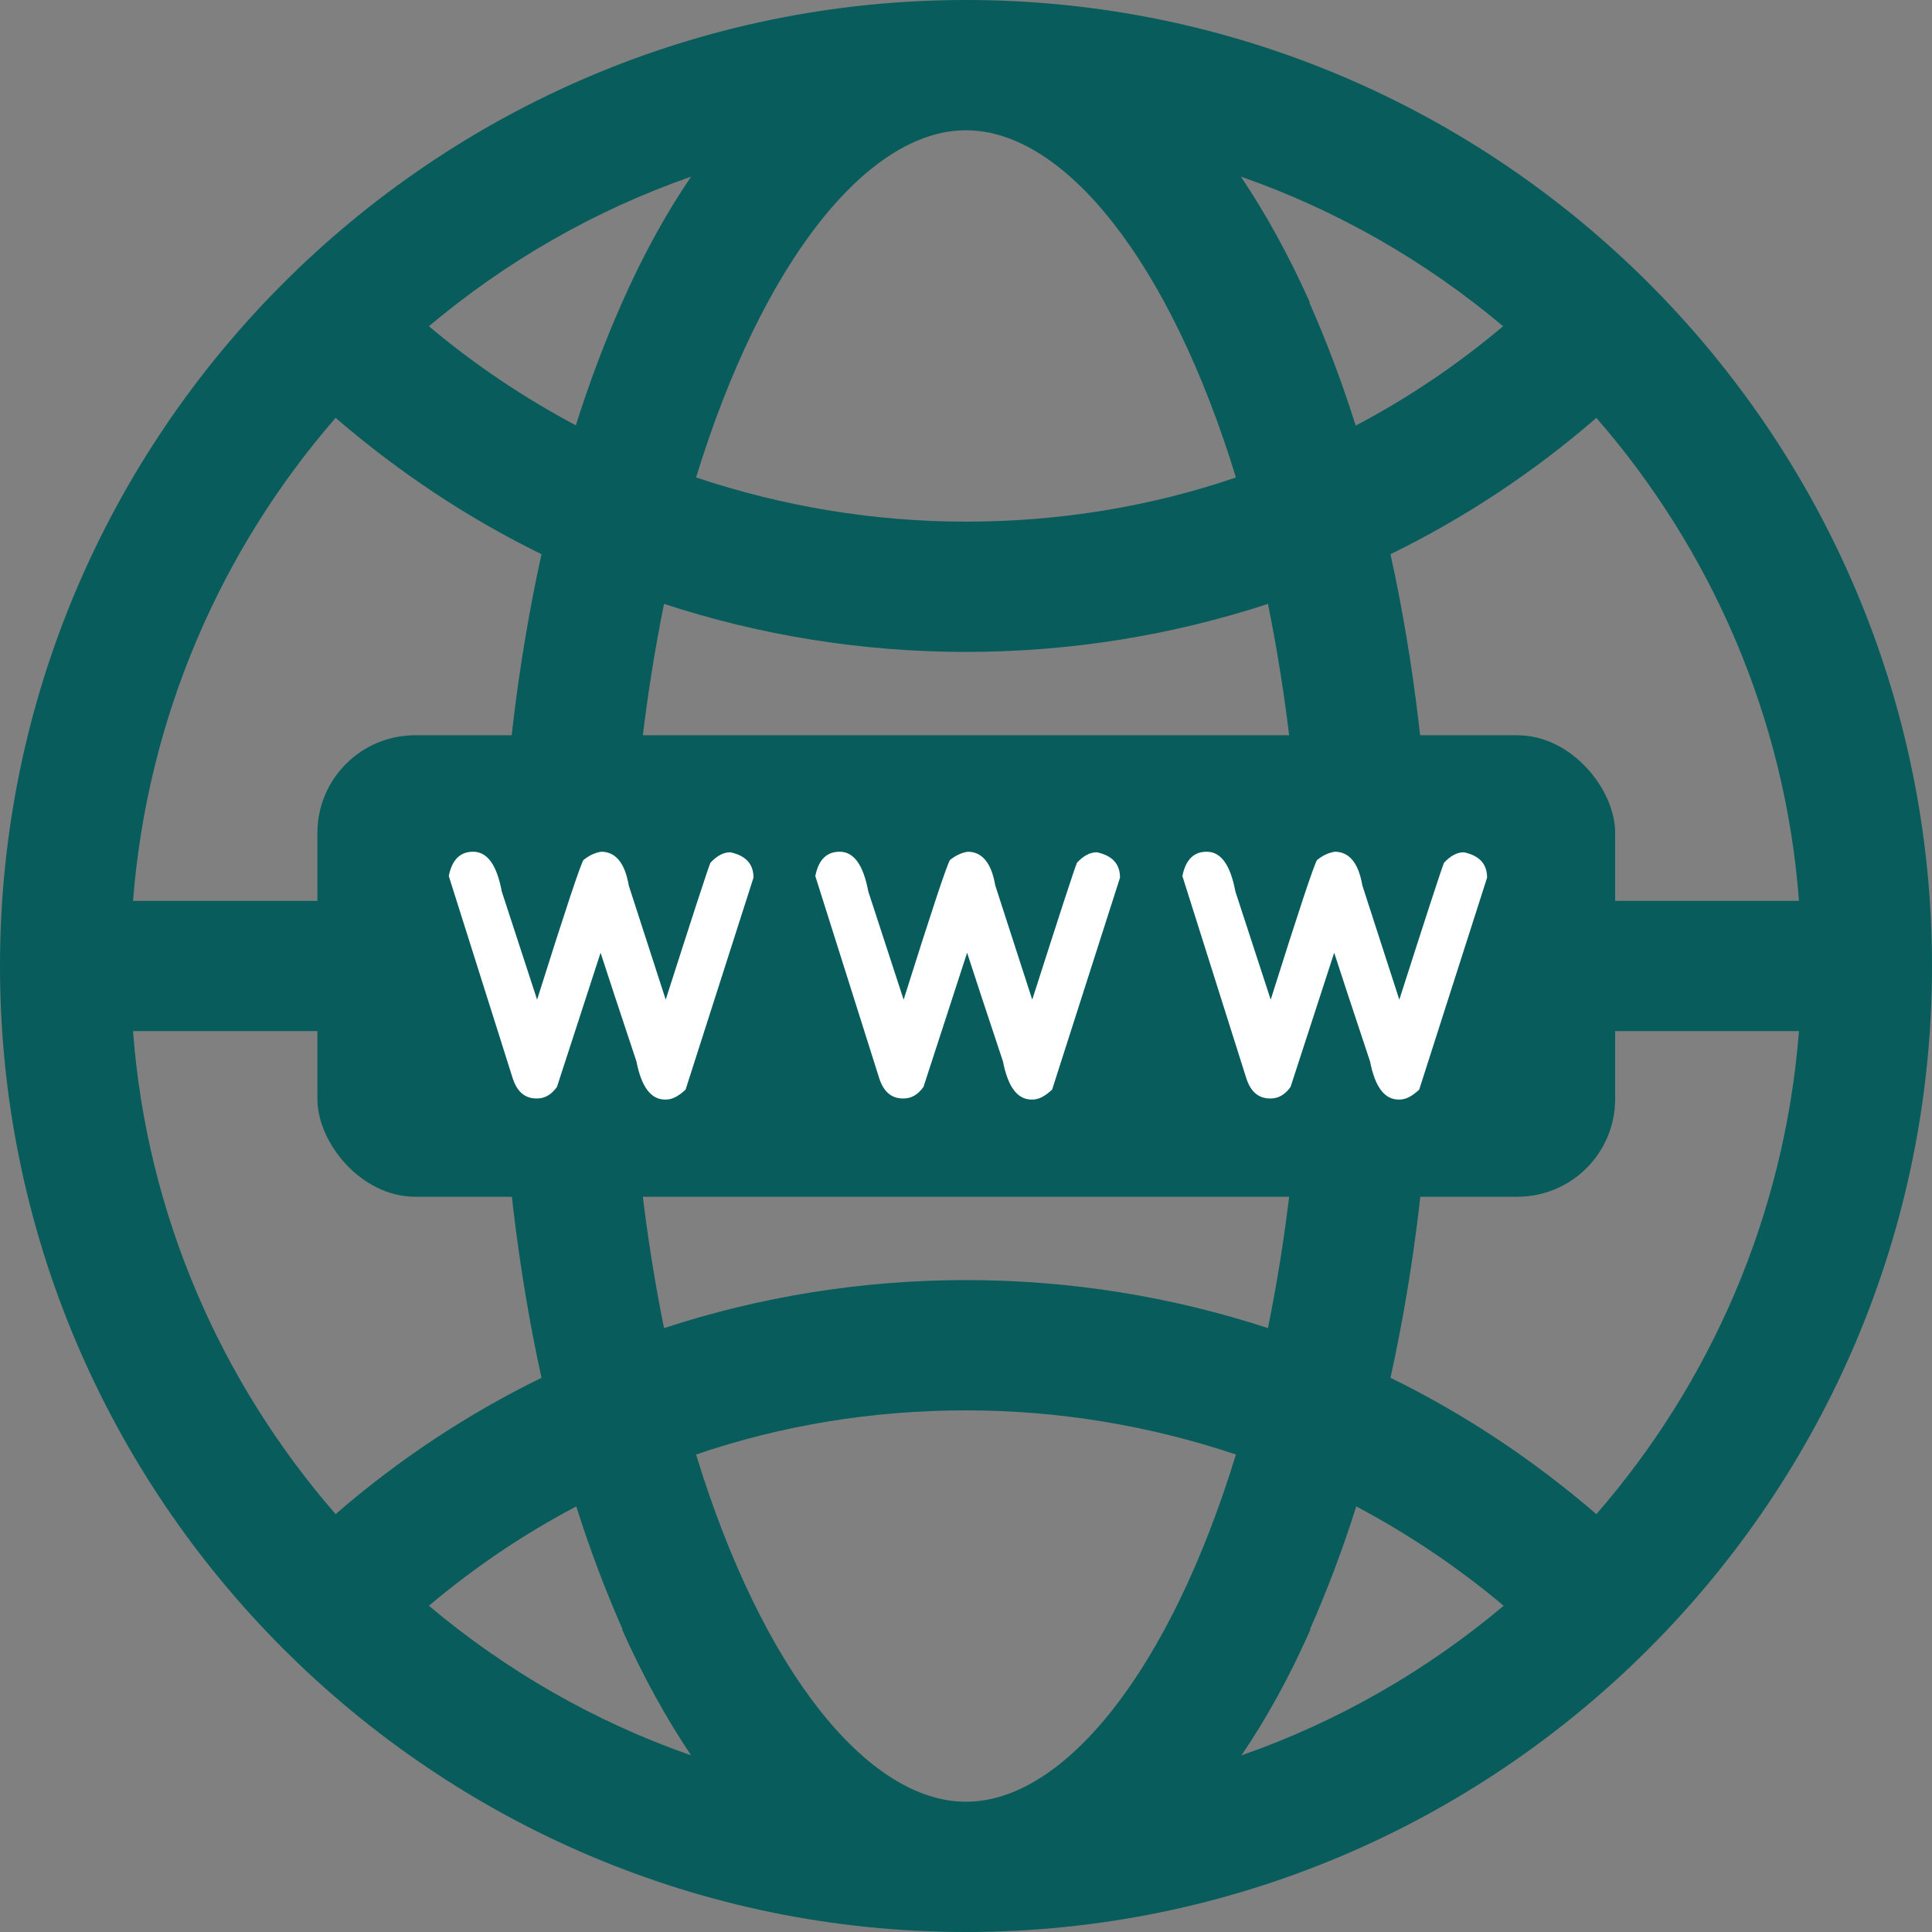 <?xml version="1.0" encoding="UTF-8"?>
<svg id="Layer_1" data-name="Layer 1" xmlns="http://www.w3.org/2000/svg" viewBox="0 0 35 35" width="35" height="35">
  <rect x="0" y="0" width="35" height="35" fill="#808080" stroke="none"/>
  <defs>
    <style>
      .cls-1 {
        fill: #fff;
      }

      .cls-2 {
        fill: #085c5c;
      }
    </style>
  </defs>
  <path class="cls-2" d="M17.5,0C7.85,0,0,7.85,0,17.5s7.85,17.5,17.5,17.5,17.5-7.85,17.5-17.5S27.15,0,17.5,0ZM11.27,29.52c.38.85.8,1.61,1.25,2.28-1.75-.61-3.36-1.54-4.75-2.71.83-.7,1.72-1.3,2.67-1.8.25.79.53,1.53.84,2.23ZM12.61,26.35c1.55-.53,3.2-.8,4.89-.8s3.34.28,4.89.8c-1.2,3.92-3.11,6.29-4.89,6.29s-3.69-2.37-4.89-6.29ZM10.44,7.71c-.94-.5-1.84-1.1-2.67-1.8,1.39-1.17,3-2.1,4.75-2.71-.45.66-.87,1.42-1.25,2.28-.31.7-.59,1.44-.84,2.23ZM17.5,2.36c1.78,0,3.69,2.37,4.89,6.29-1.55.53-3.2.8-4.89.8s-3.33-.28-4.89-.8c1.2-3.91,3.11-6.29,4.89-6.29ZM23.73,5.48c-.38-.85-.8-1.61-1.25-2.28,1.75.61,3.36,1.54,4.75,2.71-.83.7-1.72,1.3-2.67,1.8-.25-.79-.53-1.53-.84-2.23ZM17.5,11.81c1.89,0,3.73-.3,5.47-.87.33,1.62.55,3.43.61,5.38h-12.16c.06-1.95.28-3.76.61-5.38,1.74.57,3.58.87,5.47.87ZM23.58,18.68c-.06,1.95-.28,3.76-.61,5.38-1.74-.57-3.58-.87-5.47-.87s-3.73.3-5.47.87c-.33-1.62-.55-3.43-.61-5.38h12.16ZM23.73,29.52c.31-.7.59-1.44.84-2.23.94.5,1.84,1.1,2.67,1.8-1.39,1.17-3,2.1-4.75,2.71.45-.66.87-1.42,1.25-2.28ZM25.19,24.96c.43-1.95.69-4.08.75-6.28h6.65c-.26,3.33-1.6,6.37-3.67,8.75-1.15-.99-2.4-1.82-3.73-2.47ZM25.94,16.32c-.07-2.2-.32-4.33-.75-6.28,1.33-.65,2.59-1.48,3.73-2.47,2.07,2.38,3.42,5.42,3.67,8.75h-6.65ZM6.08,7.57c1.15.99,2.4,1.82,3.73,2.47-.43,1.95-.69,4.08-.75,6.28H2.41c.26-3.33,1.6-6.37,3.67-8.75ZM2.41,18.68h6.65c.07,2.2.32,4.33.75,6.28-1.33.65-2.59,1.48-3.73,2.47-2.07-2.38-3.42-5.42-3.67-8.75Z"/>
  <rect class="cls-2" x="5.75" y="13.32" width="23.51" height="8.36" rx="1.77" ry="1.77"/>
  <g>
    <path class="cls-1" d="M10.88,17.26l-.79,2.43c-.1.14-.22.21-.36.21h-.01c-.21,0-.35-.12-.43-.36l-1.16-3.67c.06-.3.21-.44.44-.44.26,0,.43.24.52.72l.64,1.96c.51-1.62.79-2.46.84-2.53.1-.08.2-.13.32-.15.26,0,.43.2.5.61l.67,2.07c.49-1.53.76-2.36.81-2.48.12-.13.24-.19.36-.19.28.06.42.21.42.46l-1.23,3.84c-.13.12-.24.18-.36.18h-.01c-.26,0-.43-.23-.52-.69-.32-.96-.53-1.6-.64-1.94Z"/>
    <path class="cls-1" d="M17.52,17.26l-.79,2.43c-.1.14-.22.21-.36.21h-.01c-.21,0-.35-.12-.43-.36l-1.16-3.67c.06-.3.21-.44.44-.44.26,0,.43.24.52.72l.64,1.96c.51-1.62.79-2.46.84-2.53.1-.08.2-.13.32-.15.26,0,.43.2.5.61l.67,2.07c.49-1.53.76-2.36.81-2.48.12-.13.24-.19.36-.19.28.06.42.21.42.46l-1.23,3.84c-.13.12-.24.18-.36.18h-.01c-.26,0-.43-.23-.52-.69-.32-.96-.53-1.6-.64-1.94Z"/>
    <path class="cls-1" d="M24.17,17.26l-.79,2.43c-.1.14-.22.21-.36.21h-.01c-.21,0-.35-.12-.43-.36l-1.16-3.67c.06-.3.21-.44.44-.44.26,0,.43.24.52.72l.64,1.96c.51-1.62.79-2.46.84-2.53.1-.08.2-.13.32-.15.26,0,.43.2.5.61l.67,2.07c.49-1.53.76-2.36.81-2.48.12-.13.24-.19.36-.19.28.06.42.21.42.46l-1.23,3.84c-.13.12-.24.18-.36.18h-.01c-.26,0-.43-.23-.52-.69-.32-.96-.53-1.6-.64-1.94Z"/>
  </g>
</svg>